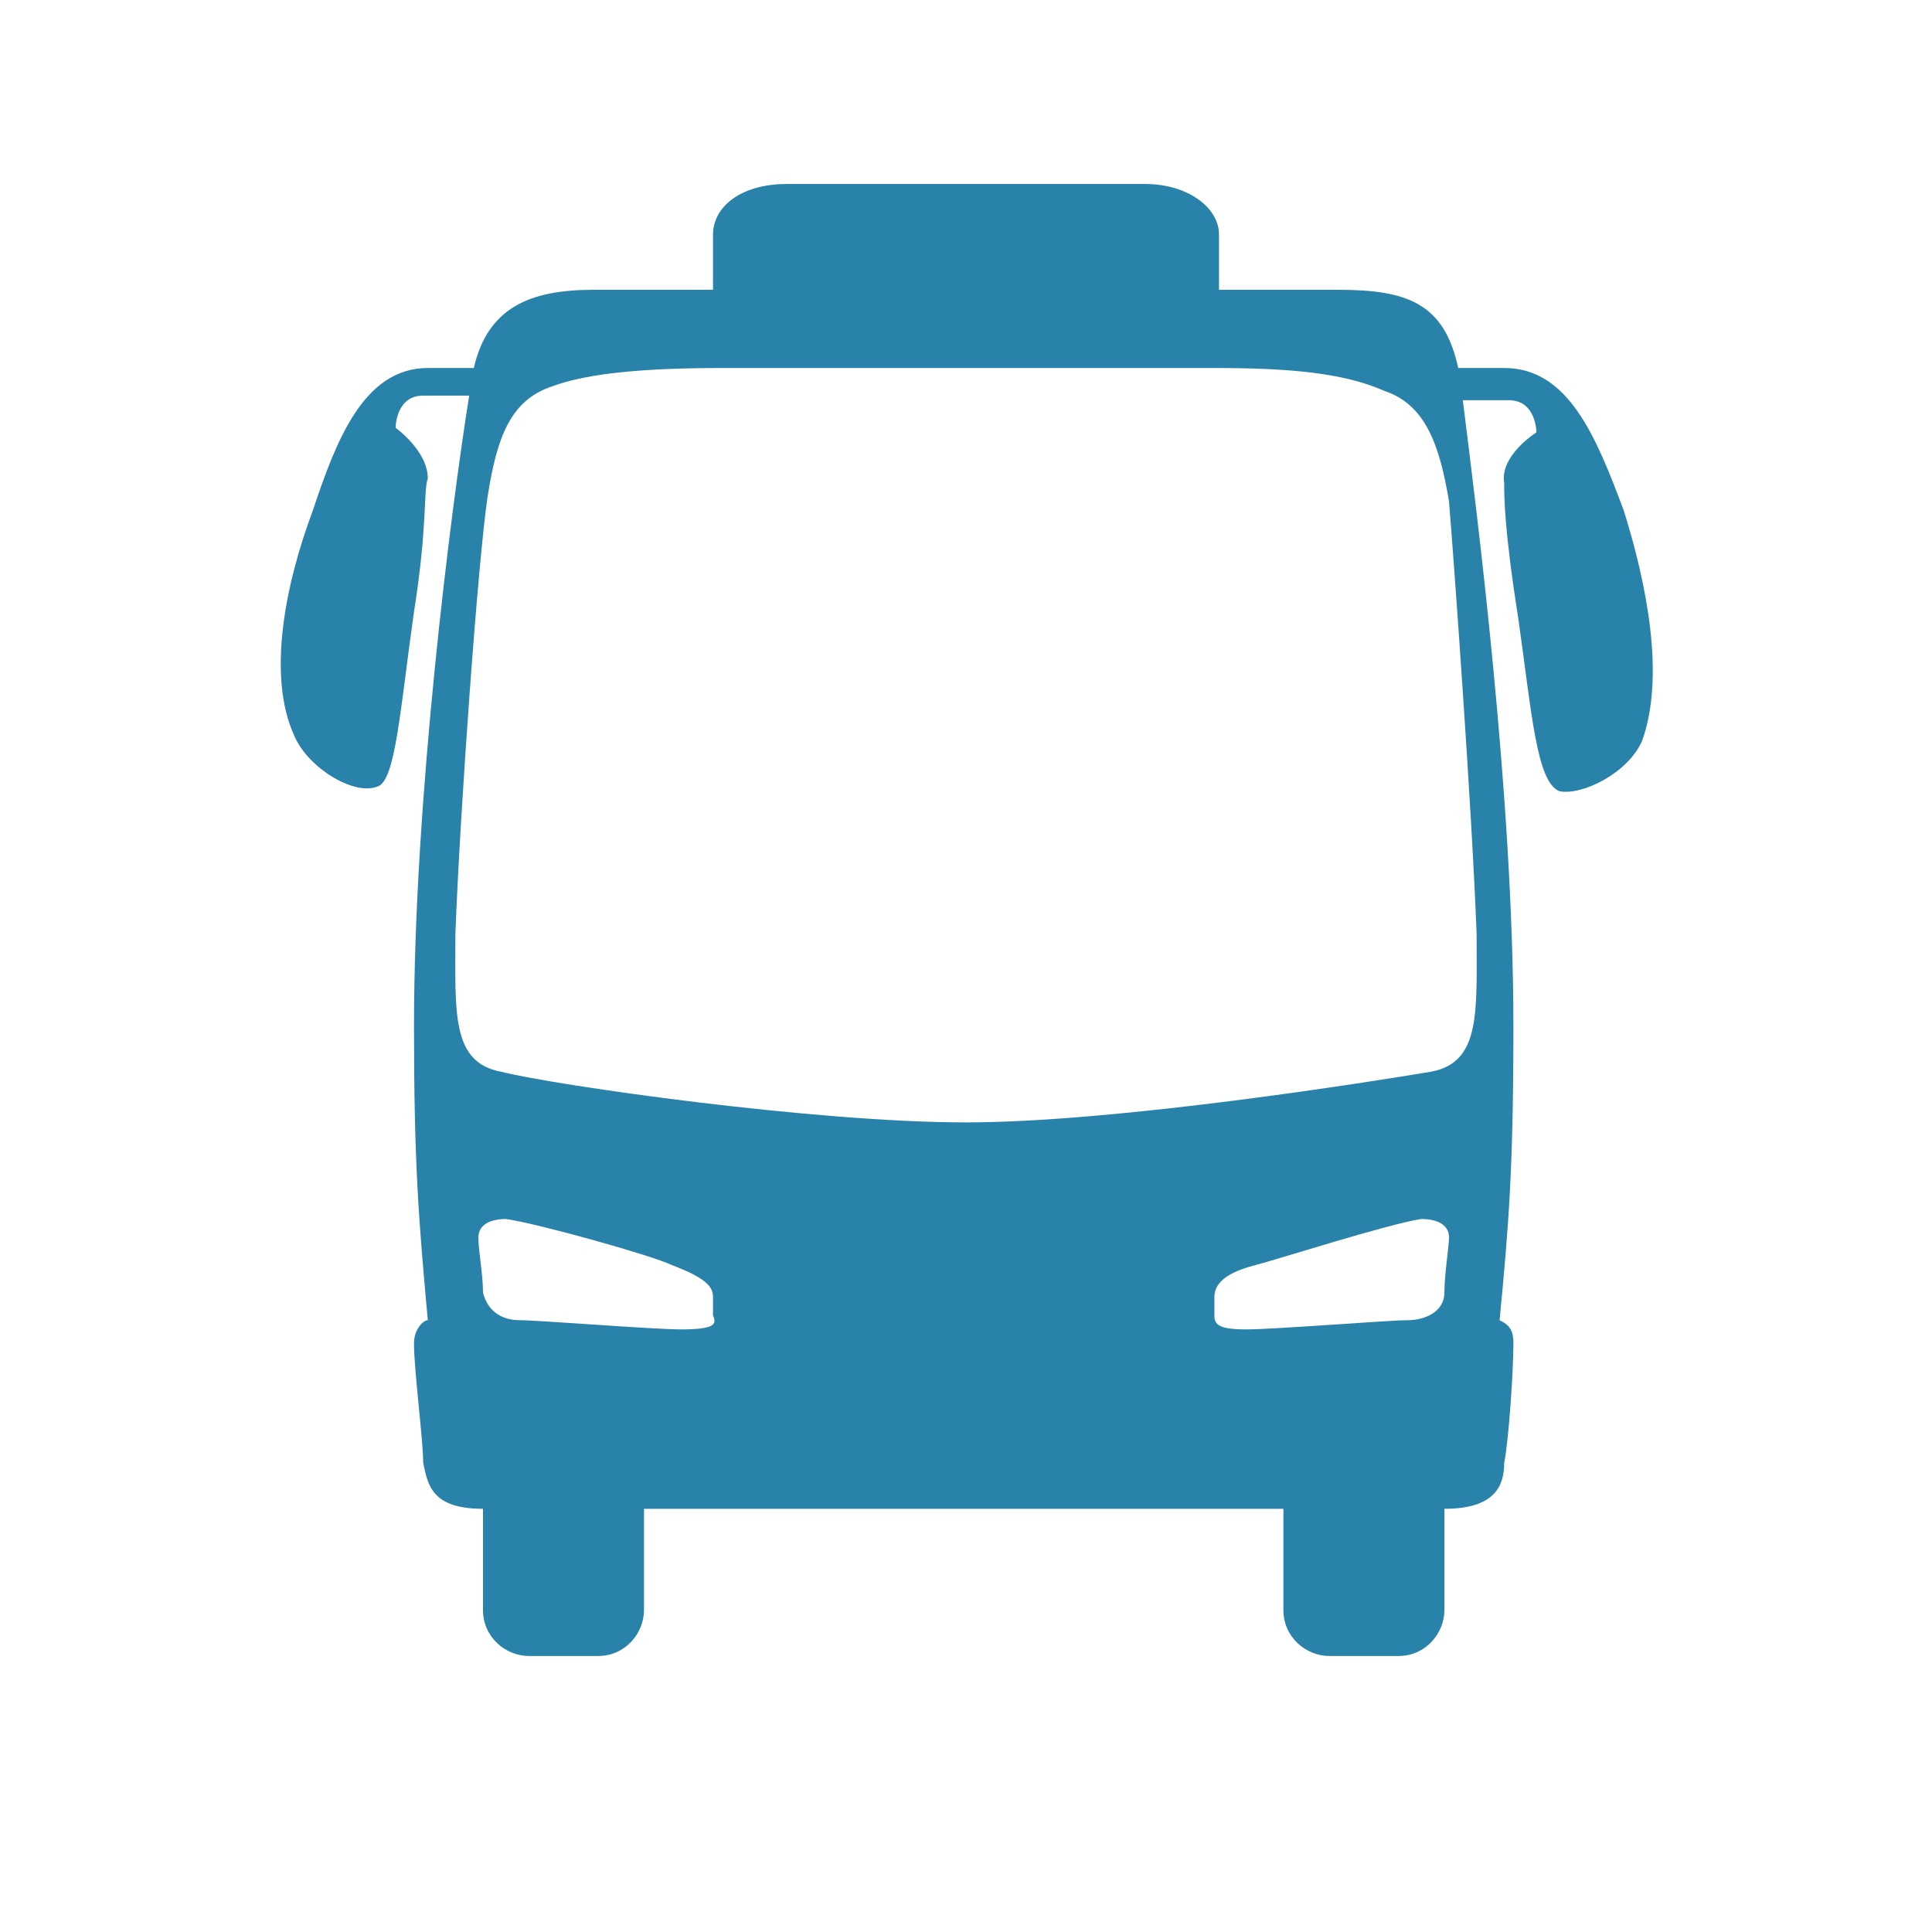 <?xml version="1.0" encoding="utf-8"?>
<!-- Generator: Adobe Illustrator 22.1.0, SVG Export Plug-In . SVG Version: 6.00 Build 0)  -->
<svg version="1.1" id="Layer_1" xmlns:serif="http://www.serif.com/"
	 xmlns="http://www.w3.org/2000/svg" xmlns:xlink="http://www.w3.org/1999/xlink" x="0px" y="0px" viewBox="0 0 42 42"
	 style="enable-background:new 0 0 42 42;" xml:space="preserve">
<style type="text/css">
	.st0{fill:#2982A9;}
</style>
<path class="st0" d="M35.3,11.1C34.7,9.5,34.1,8,32.7,8c-0.3,0-0.7,0-1,0c-0.3-1.4-1.1-1.7-2.6-1.7c-0.3,0-1.3,0-2.6,0
	c0-0.4,0-0.9,0-1.2c0-0.6-0.7-1.1-1.6-1.1h-7.8c-1,0-1.6,0.5-1.6,1.1c0,0.3,0,0.8,0,1.2c-1.3,0-2.2,0-2.6,0c-1.4,0-2.3,0.4-2.6,1.7
	c-0.3,0-0.7,0-1,0c-1.4,0-2,1.6-2.5,3.1c-0.6,1.6-1,3.6-0.4,4.9c0.3,0.7,1.3,1.3,1.8,1.1C8.6,17,8.7,15.4,9,13.3
	c0.3-1.9,0.2-2.6,0.3-2.9c0-0.6-0.7-1.1-0.7-1.1s0-0.7,0.6-0.7c0.3,0,0.7,0,1,0C9.8,11.1,9,17.4,9,22.3c0,3,0.1,4.2,0.3,6.4
	c-0.1,0-0.3,0.2-0.3,0.5c0,0.6,0.2,2.1,0.2,2.6c0.1,0.5,0.2,1,1.3,1V35c0,0.6,0.5,1,1,1H13c0.6,0,1-0.5,1-1v-2.2
	c2.6,0,11.2,0,13.9,0V35c0,0.6,0.5,1,1,1h1.5c0.6,0,1-0.5,1-1v-2.2c1.1,0,1.3-0.5,1.3-1c0.1-0.5,0.2-2,0.2-2.6
	c0-0.3-0.1-0.4-0.3-0.5c0.2-2.1,0.3-3.3,0.3-6.4c0-5-0.8-11.2-1.1-13.6c0.3,0,0.6,0,1,0c0.6,0,0.6,0.7,0.6,0.7s-0.8,0.5-0.7,1.1
	c0,0.3,0,1,0.3,2.9c0.3,2.1,0.4,3.6,0.9,3.8c0.5,0.1,1.5-0.4,1.8-1.1C36.2,14.7,35.8,12.7,35.3,11.1z M14.8,28.9
	c-0.6,0-3.1-0.2-3.5-0.2c-0.4,0-0.7-0.2-0.8-0.6c0-0.4-0.1-0.9-0.1-1.2c0-0.3,0.3-0.4,0.6-0.4c0.7,0.1,3.2,0.8,3.6,1
	c0.8,0.3,0.9,0.5,0.9,0.7s0,0.2,0,0.4C15.6,28.8,15.5,28.9,14.8,28.9L14.8,28.9z M31.4,28.1c0,0.4-0.4,0.6-0.8,0.6s-2.9,0.2-3.5,0.2
	s-0.7-0.1-0.7-0.3c0-0.2,0-0.2,0-0.4c0-0.2,0.1-0.5,0.9-0.7c0.4-0.1,2.9-0.9,3.6-1c0.3,0,0.6,0.1,0.6,0.4
	C31.5,27.1,31.4,27.7,31.4,28.1L31.4,28.1z M32.1,20.3c0,1.7,0.1,2.8-1,3c-1.2,0.2-6.8,1.1-10.1,1.1l0,0h0l0,0
	c-3.3,0-8.9-0.8-10.1-1.1c-1.1-0.2-1-1.3-1-3c0.1-2.7,0.5-8.2,0.7-9.5s0.5-2.1,1.4-2.4C12.8,8.1,14.1,8,15.7,8h10.7
	c1.6,0,2.8,0.1,3.7,0.5c0.9,0.3,1.2,1.2,1.4,2.4C31.6,12.1,32,17.6,32.1,20.3z"/>
</svg>
